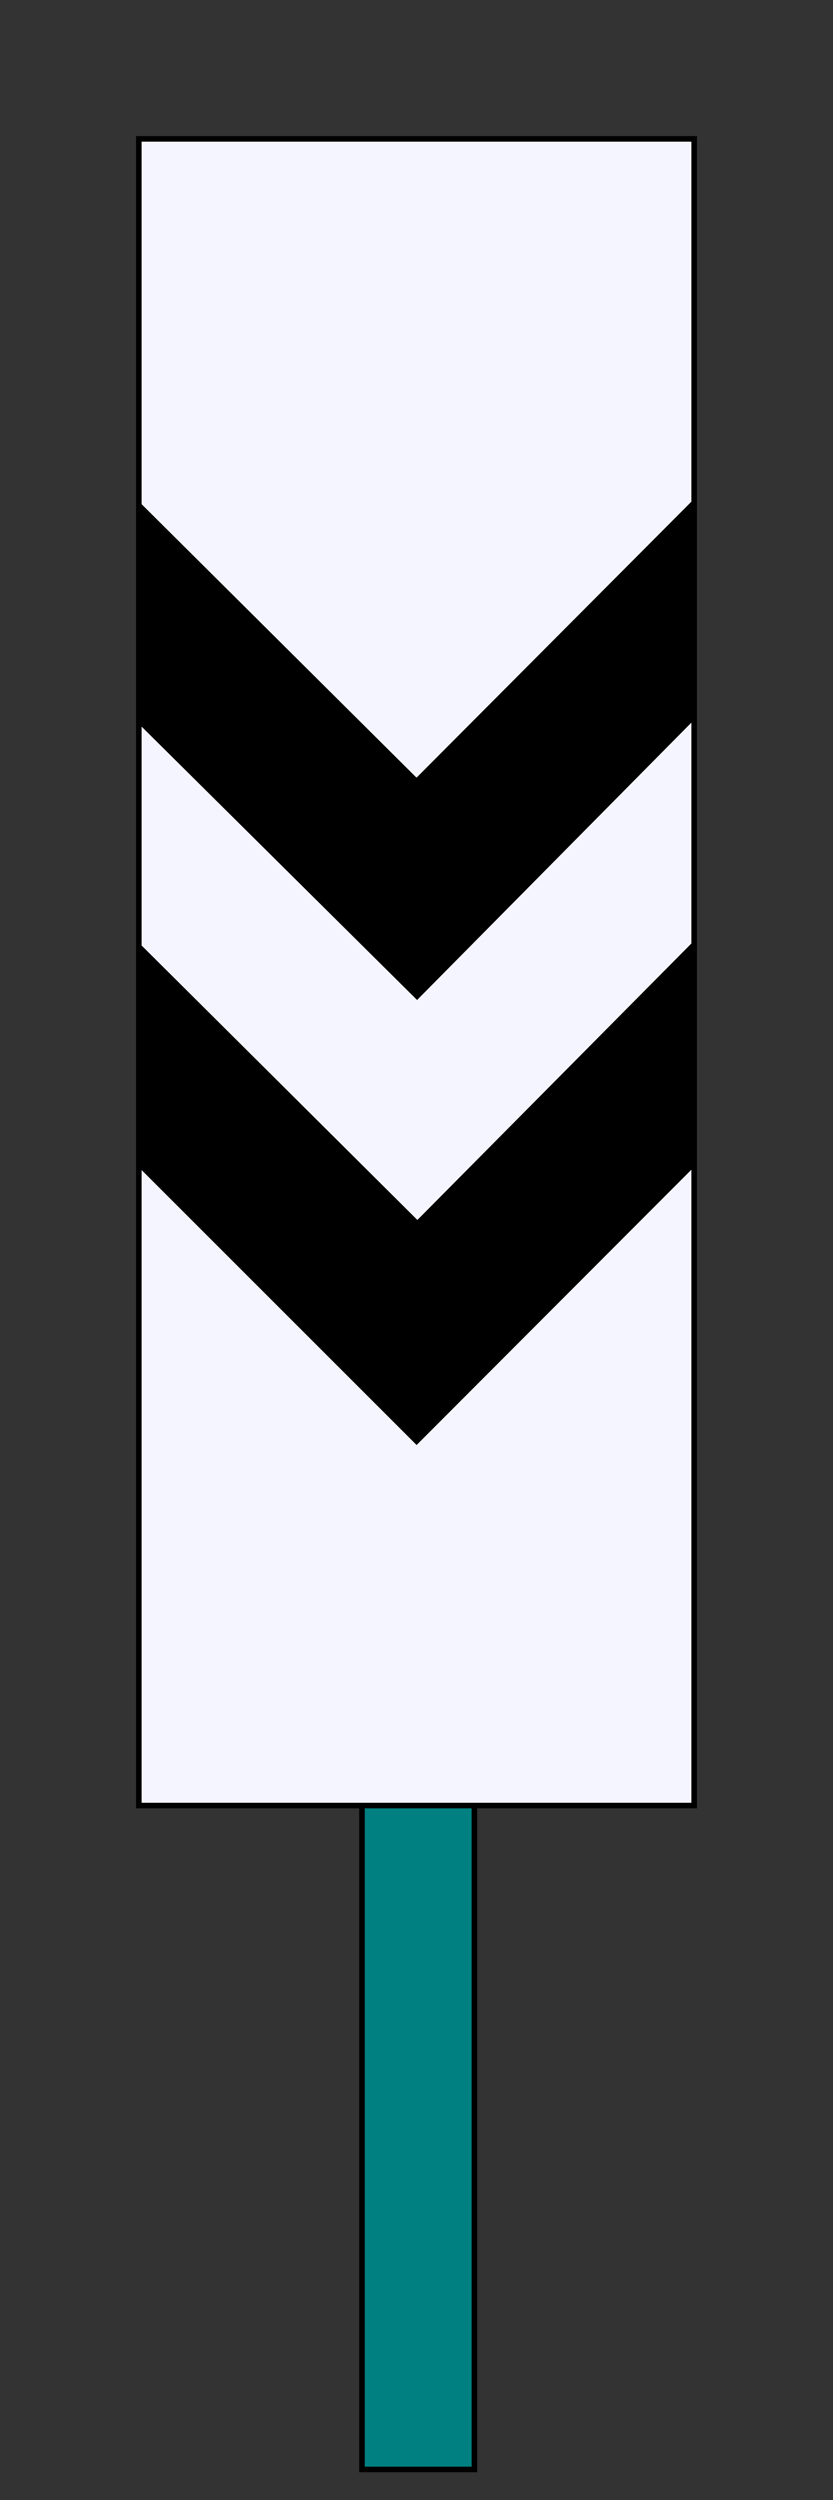 <?xml version="1.0" encoding="UTF-8" standalone="no"?>
<!-- Created with Inkscape (http://www.inkscape.org/) -->
<svg
   xmlns:dc="http://purl.org/dc/elements/1.1/"
   xmlns:cc="http://web.resource.org/cc/"
   xmlns:rdf="http://www.w3.org/1999/02/22-rdf-syntax-ns#"
   xmlns:svg="http://www.w3.org/2000/svg"
   xmlns="http://www.w3.org/2000/svg"
   xmlns:sodipodi="http://sodipodi.sourceforge.net/DTD/sodipodi-0.dtd"
   xmlns:inkscape="http://www.inkscape.org/namespaces/inkscape"
   width="300"
   height="900"
   id="svg2"
   sodipodi:version="0.32"
   inkscape:version="0.44"
   version="1.0"
   sodipodi:docbase="D:\Wiki"
   sodipodi:docname="Pantalla 12.svg">
  <rect width="100%" height="100%" fill="#333333" stroke="none"/>
  <defs
     id="defs4" />
  <sodipodi:namedview
     id="base"
     pagecolor="#ffffff"
     bordercolor="#666666"
     borderopacity="1.0"
     inkscape:pageopacity="0.0"
     inkscape:pageshadow="2"
     inkscape:zoom="0.76"
     inkscape:cx="150"
     inkscape:cy="450"
     inkscape:document-units="px"
     inkscape:current-layer="layer1"
     gridspacingx="10px"
     gridspacingy="10px"
     showgrid="true"
     height="900px"
     width="300px"
     inkscape:window-width="1316"
     inkscape:window-height="881"
     inkscape:window-x="29"
     inkscape:window-y="-4" />
  <g
     inkscape:label="Capa 1"
     inkscape:groupmode="layer"
     id="layer1">
    <rect
       style="opacity:1;fill:teal;fill-opacity:1;fill-rule:evenodd;stroke:black;stroke-width:2;stroke-linecap:square;stroke-miterlimit:4;stroke-dasharray:none;stroke-dashoffset:0;stroke-opacity:1"
       id="rect21582"
       width="40.49"
       height="239.054"
       x="130.362"
       y="649.946" />
    <rect
       style="opacity:1;fill:#f5f5ff;fill-opacity:1;fill-rule:evenodd;stroke:black;stroke-width:2;stroke-linecap:square;stroke-miterlimit:4;stroke-dasharray:none;stroke-dashoffset:0;stroke-opacity:1"
       id="rect1872"
       width="200"
       height="600"
       x="50"
       y="50" />
    <path
       style="fill:black;fill-opacity:1;fill-rule:evenodd;stroke:none;stroke-width:1px;stroke-linecap:butt;stroke-linejoin:miter;stroke-opacity:1"
       d="M 249.472,180.123 L 150.009,279.966 L 49.205,179.717 L 49.33,259.926 L 150.211,360 L 249.405,259.733 L 249.472,180.123 z "
       id="path1876"
       sodipodi:nodetypes="ccccccc" />
    <path
       style="fill:black;fill-opacity:1;fill-rule:evenodd;stroke:black;stroke-width:1px;stroke-linecap:butt;stroke-linejoin:miter;stroke-opacity:1"
       d="M 250.003,339.351 L 150.32,439.899 L 49.577,339.668 L 50.11,419.626 L 150.038,519.5 L 249.936,419.443 L 250.003,339.351 z "
       id="path1878"
       sodipodi:nodetypes="ccccccc" />
  </g>
</svg>
